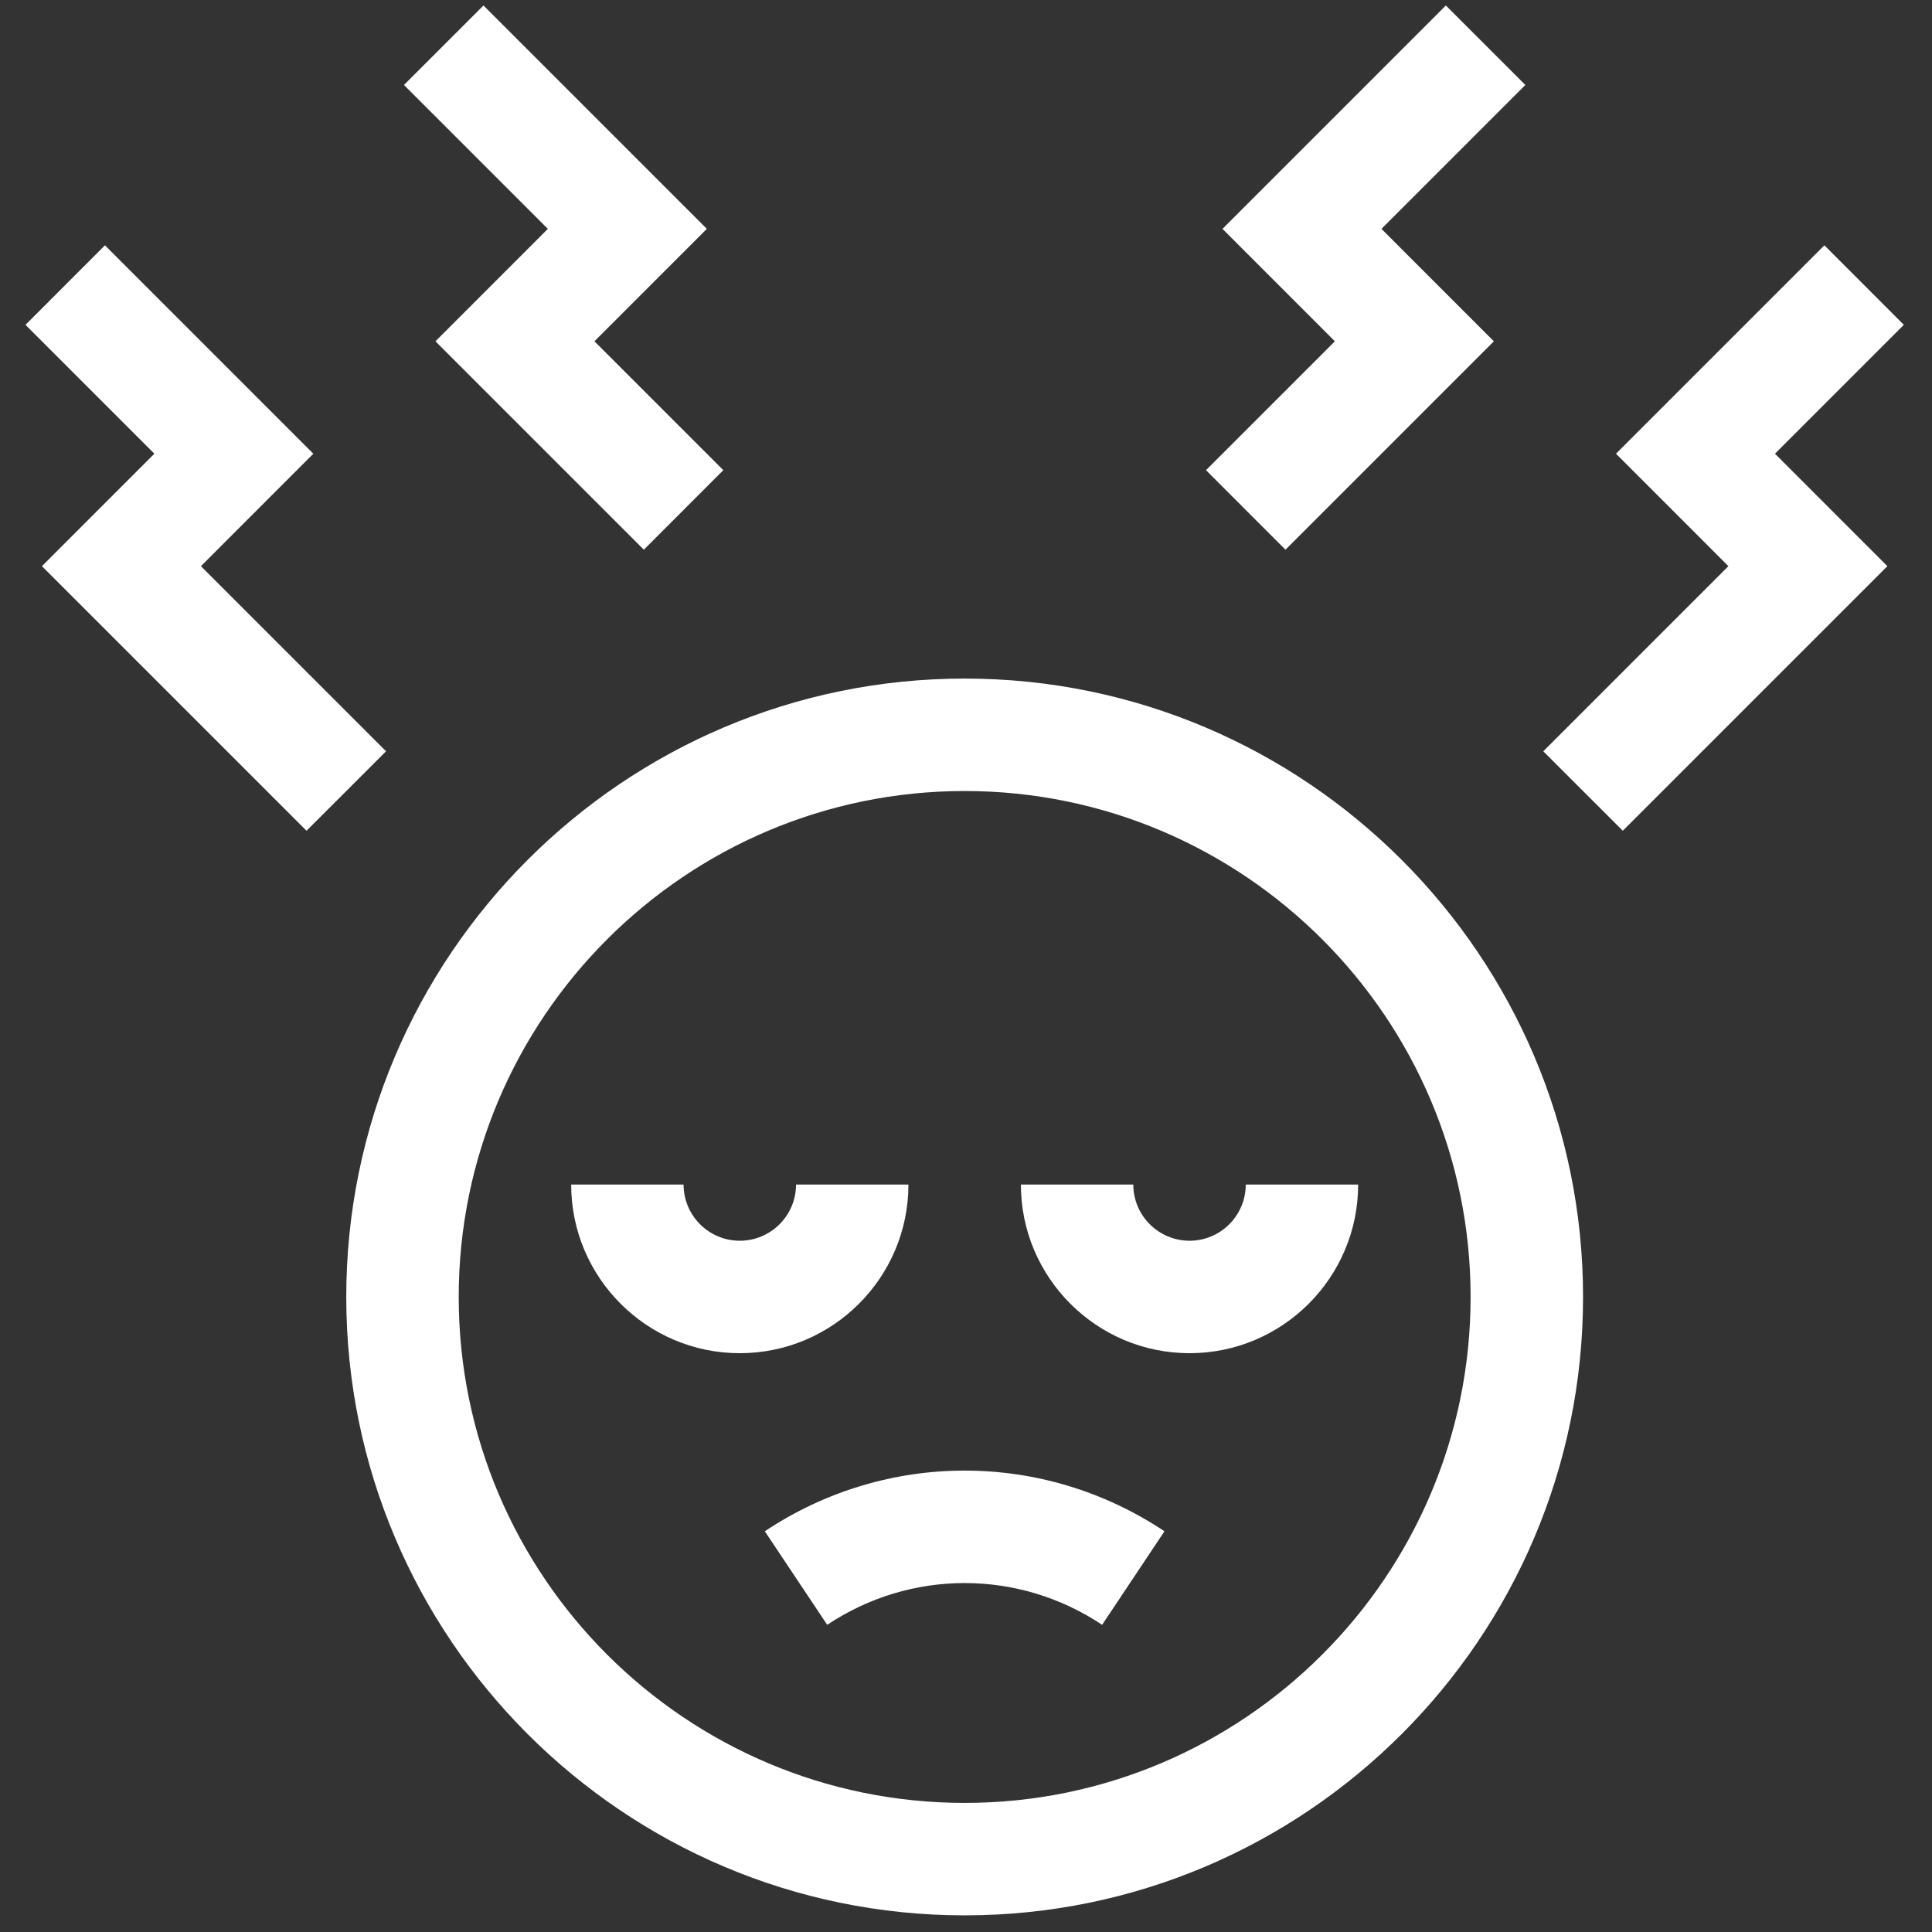 <svg width="44" height="44" viewBox="0 0 44 44" fill="none" xmlns="http://www.w3.org/2000/svg">
<rect x="0" y="0" width="44" height="44" fill="#333333" stroke="none"/>
<path d="M21.97 15.454C29.735 15.454 36.053 21.772 36.053 29.538C36.053 37.303 29.735 43.621 21.97 43.621C14.204 43.621 7.886 37.303 7.886 29.538C7.886 21.772 14.204 15.454 21.97 15.454ZM21.97 41.06C28.323 41.06 33.492 35.891 33.492 29.538C33.492 23.184 28.323 18.015 21.97 18.015C15.616 18.015 10.447 23.184 10.447 29.538C10.447 35.891 15.616 41.06 21.97 41.06Z" fill="white"/>
<path d="M26.52 34.874L25.1 37.004C23.198 35.736 20.741 35.736 18.839 37.004L17.418 34.874C20.183 33.031 23.756 33.031 26.52 34.874Z" fill="white"/>
<path d="M23.25 26.977H25.81C25.81 27.683 26.385 28.257 27.091 28.257C27.797 28.257 28.371 27.683 28.371 26.977H30.931C30.931 29.095 29.209 30.818 27.091 30.818C24.973 30.818 23.25 29.095 23.25 26.977Z" fill="white"/>
<path d="M16.848 28.257C17.554 28.257 18.129 27.683 18.129 26.977H20.689C20.689 29.095 18.966 30.818 16.848 30.818C14.73 30.818 13.008 29.095 13.008 26.977H15.568C15.568 27.683 16.142 28.257 16.848 28.257Z" fill="white"/>
<path d="M0.58 7.398L2.39 5.587L7.136 10.333L4.576 12.894L8.792 17.11L6.981 18.92L0.955 12.894L3.515 10.333L0.58 7.398Z" fill="white"/>
<path d="M14.663 12.519L9.917 7.773L12.477 5.212L9.2 1.935L11.011 0.125L16.098 5.212L13.538 7.773L16.473 10.708L14.663 12.519Z" fill="white"/>
<path d="M39.363 12.894L36.803 10.333L41.549 5.587L43.359 7.398L40.424 10.333L42.984 12.894L36.958 18.92L35.147 17.11L39.363 12.894Z" fill="white"/>
<path d="M34.022 7.773L29.276 12.519L27.466 10.708L30.401 7.773L27.841 5.212L32.928 0.125L34.739 1.935L31.462 5.212L34.022 7.773Z" fill="white"/>
</svg>
